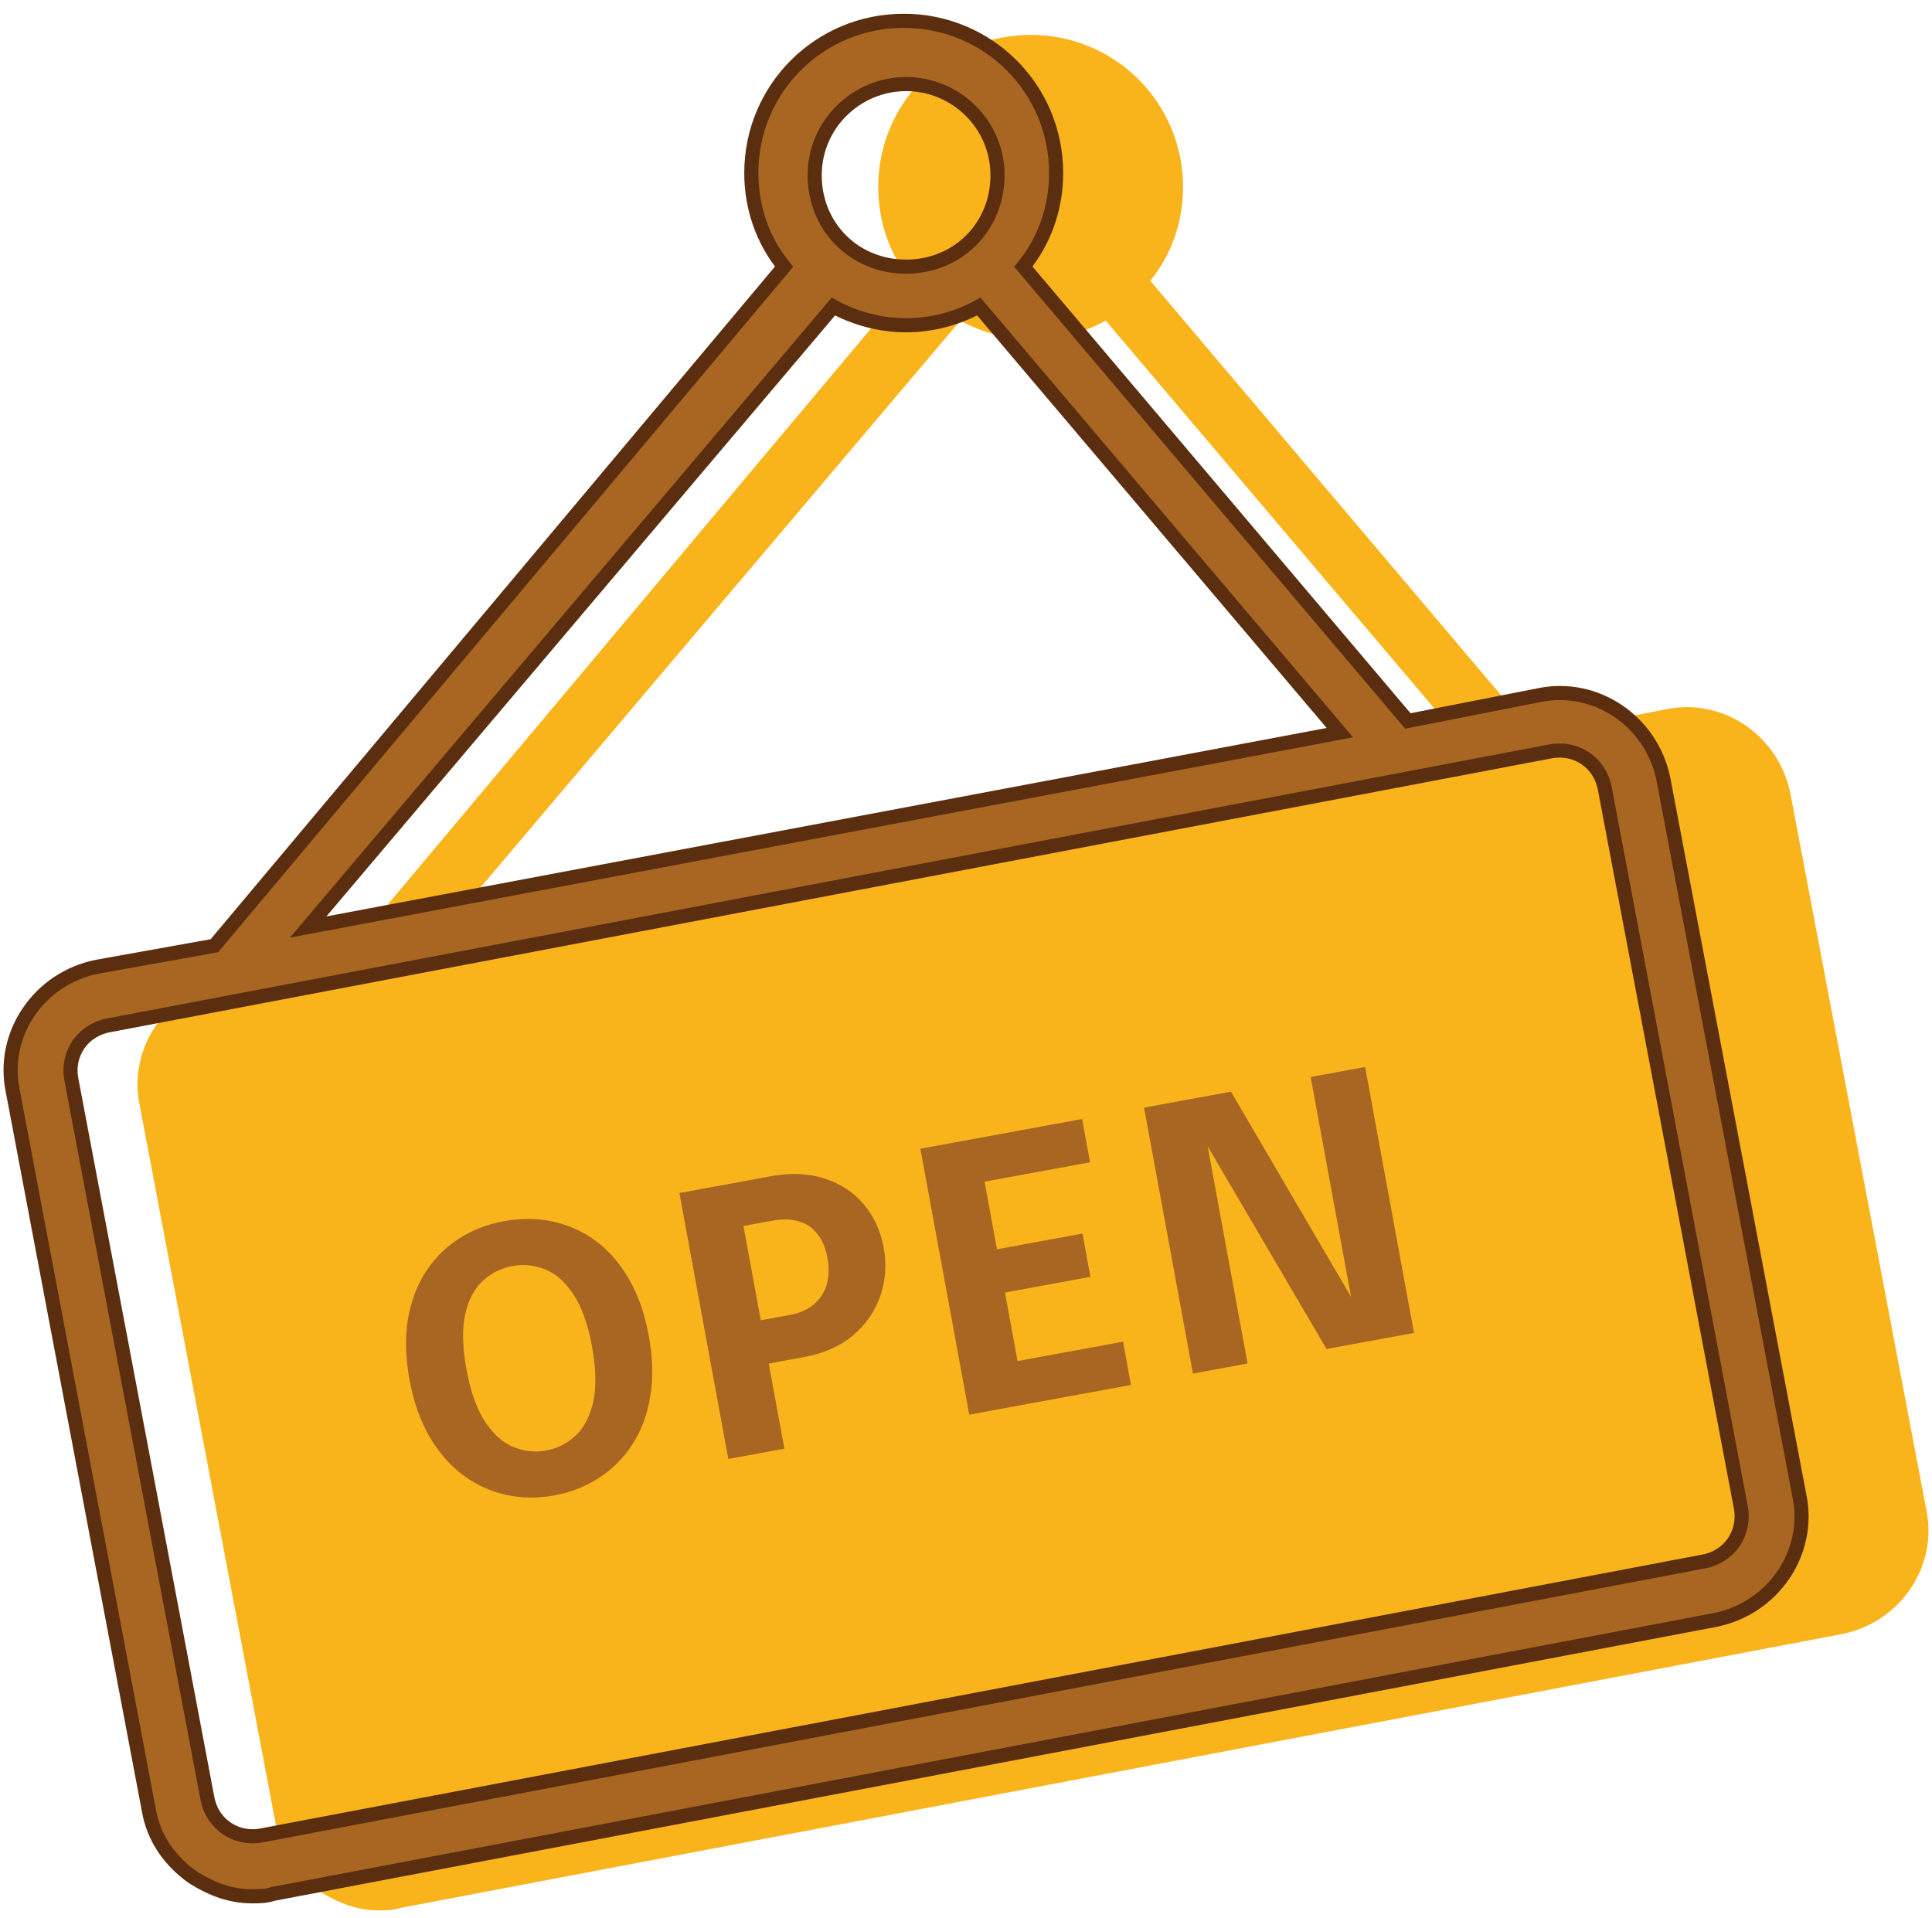 <svg xmlns="http://www.w3.org/2000/svg" width="137" height="136" viewBox="0 0 137 136" fill="none"><path d="M136.598 107.078L126.959 56.277C126.127 52.126 122.14 49.466 118.145 50.297L108.831 52.126L81.566 19.91C83.059 18.081 83.891 15.759 83.891 13.268C83.891 7.287 79.072 2.475 73.083 2.475C67.095 2.475 62.276 7.287 62.276 13.268C62.276 15.759 63.107 18.081 64.6 19.91L24.204 68.064L15.89 69.555C11.734 70.386 9.071 74.368 9.902 78.357L19.547 129.332C19.878 131.324 21.041 132.984 22.703 134.145C24.035 134.975 25.366 135.475 26.86 135.475C27.36 135.475 27.86 135.475 28.354 135.306L130.61 115.88C134.766 115.05 137.429 111.067 136.598 107.078ZM68.095 22.737C69.589 23.567 71.42 24.067 73.252 24.067C75.084 24.067 76.909 23.567 78.409 22.737L104.012 52.956L30.853 66.739L68.095 22.737Z" fill="#FAB41B"></path><path d="M117.959 55.277C117.127 51.126 113.14 48.466 109.145 49.297L99.831 51.126L72.566 18.91C74.059 17.081 74.891 14.759 74.891 12.268C74.891 6.287 70.072 1.475 64.083 1.475C58.095 1.475 53.276 6.287 53.276 12.268C53.276 14.759 54.107 17.081 55.6 18.91L15.204 67.064L6.89 68.555C2.734 69.386 0.071 73.368 0.902 77.357L10.547 128.332C10.878 130.324 12.041 131.984 13.703 133.145C15.035 133.975 16.366 134.475 17.86 134.475C18.36 134.475 18.86 134.475 19.354 134.306L121.61 114.88C125.766 114.05 128.429 110.067 127.598 106.078L117.959 55.277ZM64.252 5.962C67.746 5.962 70.734 8.784 70.734 12.435C70.734 16.087 67.909 18.909 64.252 18.909C60.596 18.909 57.77 16.087 57.77 12.435C57.77 8.784 60.758 5.962 64.252 5.962ZM59.095 21.737C60.589 22.567 62.42 23.067 64.252 23.067C66.084 23.067 67.909 22.567 69.409 21.737L95.012 51.956L21.853 65.739L59.095 21.737ZM120.784 110.736L18.528 130.162C16.696 130.492 15.033 129.332 14.702 127.502L5.057 76.527C4.726 74.698 5.889 73.037 7.72 72.707L109.976 53.28C111.808 52.95 113.471 54.111 113.802 55.94L123.447 106.915C123.778 108.744 122.616 110.405 120.784 110.736Z" fill="#A86622" stroke="#5A2E0F"></path><path d="M39.322 106.044C38.146 106.261 37.007 106.25 35.906 106.011C34.805 105.773 33.79 105.312 32.862 104.628C31.935 103.944 31.138 103.037 30.472 101.908C29.805 100.771 29.327 99.418 29.039 97.85C28.749 96.272 28.711 94.843 28.925 93.561C29.146 92.27 29.569 91.143 30.194 90.182C30.819 89.221 31.605 88.438 32.551 87.832C33.497 87.227 34.562 86.815 35.747 86.597C36.923 86.381 38.062 86.388 39.161 86.617C40.269 86.846 41.286 87.297 42.212 87.973C43.139 88.649 43.93 89.552 44.587 90.682C45.243 91.804 45.716 93.154 46.006 94.731C46.294 96.299 46.329 97.733 46.109 99.034C45.897 100.324 45.475 101.455 44.843 102.426C44.219 103.395 43.431 104.188 42.478 104.803C41.533 105.418 40.481 105.831 39.322 106.044ZM38.737 102.861C39.529 102.715 40.223 102.363 40.816 101.804C41.418 101.244 41.835 100.445 42.067 99.407C42.298 98.36 42.268 97.048 41.978 95.471C41.687 93.885 41.245 92.654 40.651 91.776C40.067 90.897 39.399 90.31 38.649 90.016C37.897 89.713 37.125 89.635 36.332 89.781C35.54 89.927 34.842 90.275 34.238 90.827C33.641 91.368 33.226 92.154 32.993 93.184C32.759 94.214 32.788 95.521 33.079 97.107C33.371 98.692 33.809 99.929 34.396 100.817C34.982 101.705 35.652 102.304 36.405 102.615C37.167 102.925 37.944 103.006 38.737 102.861ZM55.621 102.731L51.645 103.462L48.178 84.603L54.635 83.416C56.075 83.151 57.359 83.206 58.485 83.581C59.618 83.945 60.541 84.555 61.254 85.411C61.973 86.257 62.442 87.277 62.662 88.47C62.88 89.655 62.802 90.793 62.43 91.883C62.065 92.964 61.425 93.897 60.512 94.681C59.597 95.457 58.424 95.977 56.992 96.24L54.512 96.696L55.621 102.731ZM54.286 95.469L52.158 93.957L56.006 93.249C56.671 93.127 57.226 92.888 57.672 92.533C58.116 92.17 58.428 91.707 58.607 91.145C58.784 90.575 58.806 89.928 58.673 89.204C58.538 88.47 58.29 87.89 57.93 87.463C57.576 87.026 57.131 86.737 56.594 86.598C56.065 86.449 55.459 86.437 54.777 86.562L50.928 87.27L52.371 85.048L54.286 95.469ZM68.027 84.127L69.469 81.905L70.905 89.717L69.803 88.757L76.759 87.478L77.323 90.547L70.368 91.825L71.056 90.536L72.504 98.412L70.366 96.849L79.635 95.144L80.2 98.213L68.731 100.321L65.264 81.462L76.733 79.354L77.297 82.423L68.027 84.127ZM88.467 96.693L84.593 97.406L81.126 78.546L87.289 77.414L96.809 93.68L96.174 93.968L92.94 76.375L96.802 75.665L100.268 94.524L94.067 95.664L84.557 79.449L85.243 79.151L88.467 96.693Z" fill="#A86622"></path></svg>